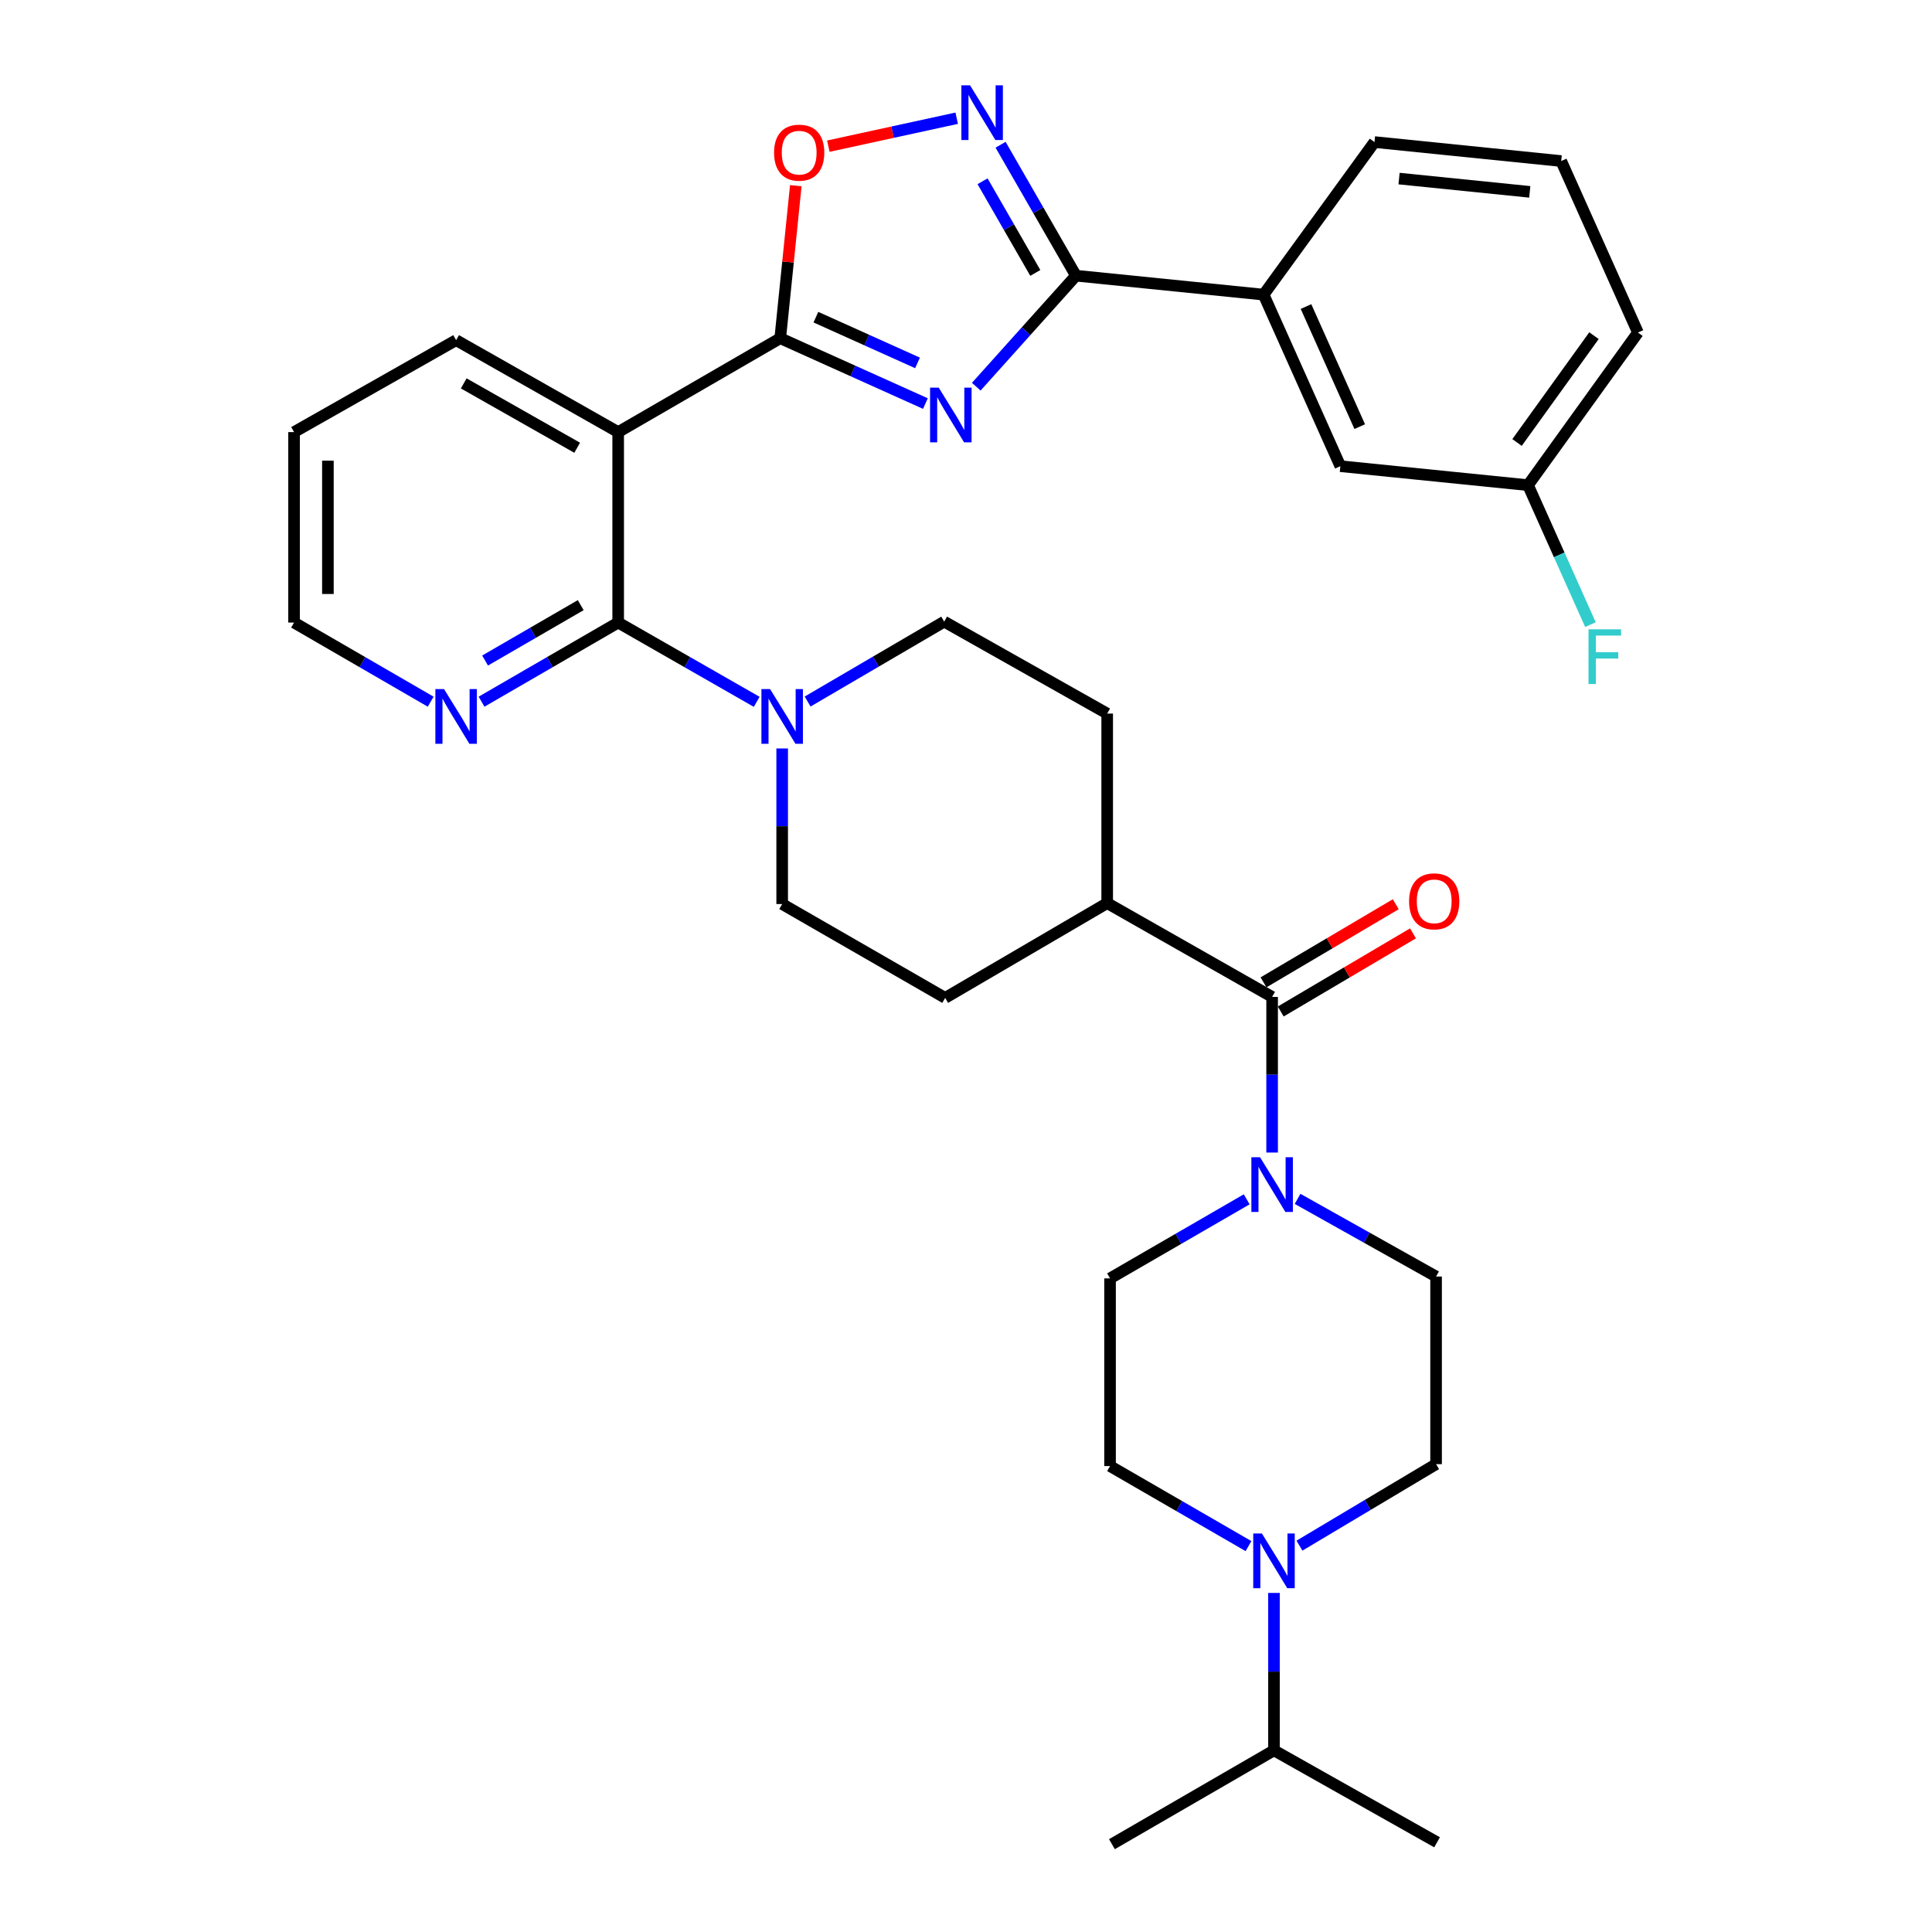 <?xml version='1.0' encoding='iso-8859-1'?>
<svg version='1.1' baseProfile='full'
              xmlns='http://www.w3.org/2000/svg'
                      xmlns:rdkit='http://www.rdkit.org/xml'
                      xmlns:xlink='http://www.w3.org/1999/xlink'
                  xml:space='preserve'
width='1000px' height='1000px' viewBox='0 0 1000 1000'>
<!-- END OF HEADER -->
<rect style='opacity:1.0;fill:#FFFFFF;stroke:none' width='1000' height='1000' x='0' y='0'> </rect>
<path class='bond-0' d='M 478.986,208.885 L 441.417,191.976' style='fill:none;fill-rule:evenodd;stroke:#0000FF;stroke-width:6px;stroke-linecap:butt;stroke-linejoin:miter;stroke-opacity:1' />
<path class='bond-0' d='M 441.417,191.976 L 403.848,175.067' style='fill:none;fill-rule:evenodd;stroke:#000000;stroke-width:6px;stroke-linecap:butt;stroke-linejoin:miter;stroke-opacity:1' />
<path class='bond-0' d='M 474.905,187.84 L 448.606,176.003' style='fill:none;fill-rule:evenodd;stroke:#0000FF;stroke-width:6px;stroke-linecap:butt;stroke-linejoin:miter;stroke-opacity:1' />
<path class='bond-0' d='M 448.606,176.003 L 422.308,164.167' style='fill:none;fill-rule:evenodd;stroke:#000000;stroke-width:6px;stroke-linecap:butt;stroke-linejoin:miter;stroke-opacity:1' />
<path class='bond-1' d='M 505.31,200.15 L 531.108,171.421' style='fill:none;fill-rule:evenodd;stroke:#0000FF;stroke-width:6px;stroke-linecap:butt;stroke-linejoin:miter;stroke-opacity:1' />
<path class='bond-1' d='M 531.108,171.421 L 556.907,142.692' style='fill:none;fill-rule:evenodd;stroke:#000000;stroke-width:6px;stroke-linecap:butt;stroke-linejoin:miter;stroke-opacity:1' />
<path class='bond-2' d='M 403.848,175.067 L 319.968,223.654' style='fill:none;fill-rule:evenodd;stroke:#000000;stroke-width:6px;stroke-linecap:butt;stroke-linejoin:miter;stroke-opacity:1' />
<path class='bond-5' d='M 403.848,175.067 L 407.877,135.589' style='fill:none;fill-rule:evenodd;stroke:#000000;stroke-width:6px;stroke-linecap:butt;stroke-linejoin:miter;stroke-opacity:1' />
<path class='bond-5' d='M 407.877,135.589 L 411.905,96.111' style='fill:none;fill-rule:evenodd;stroke:#FF0000;stroke-width:6px;stroke-linecap:butt;stroke-linejoin:miter;stroke-opacity:1' />
<path class='bond-4' d='M 556.907,142.692 L 537.403,108.805' style='fill:none;fill-rule:evenodd;stroke:#000000;stroke-width:6px;stroke-linecap:butt;stroke-linejoin:miter;stroke-opacity:1' />
<path class='bond-4' d='M 537.403,108.805 L 517.9,74.918' style='fill:none;fill-rule:evenodd;stroke:#0000FF;stroke-width:6px;stroke-linecap:butt;stroke-linejoin:miter;stroke-opacity:1' />
<path class='bond-4' d='M 535.875,141.263 L 522.222,117.543' style='fill:none;fill-rule:evenodd;stroke:#000000;stroke-width:6px;stroke-linecap:butt;stroke-linejoin:miter;stroke-opacity:1' />
<path class='bond-4' d='M 522.222,117.543 L 508.57,93.822' style='fill:none;fill-rule:evenodd;stroke:#0000FF;stroke-width:6px;stroke-linecap:butt;stroke-linejoin:miter;stroke-opacity:1' />
<path class='bond-10' d='M 556.907,142.692 L 654.041,152.501' style='fill:none;fill-rule:evenodd;stroke:#000000;stroke-width:6px;stroke-linecap:butt;stroke-linejoin:miter;stroke-opacity:1' />
<path class='bond-3' d='M 319.968,223.654 L 319.968,322.238' style='fill:none;fill-rule:evenodd;stroke:#000000;stroke-width:6px;stroke-linecap:butt;stroke-linejoin:miter;stroke-opacity:1' />
<path class='bond-25' d='M 319.968,223.654 L 236.087,176.069' style='fill:none;fill-rule:evenodd;stroke:#000000;stroke-width:6px;stroke-linecap:butt;stroke-linejoin:miter;stroke-opacity:1' />
<path class='bond-25' d='M 298.743,231.751 L 240.026,198.442' style='fill:none;fill-rule:evenodd;stroke:#000000;stroke-width:6px;stroke-linecap:butt;stroke-linejoin:miter;stroke-opacity:1' />
<path class='bond-6' d='M 319.968,322.238 L 355.817,342.754' style='fill:none;fill-rule:evenodd;stroke:#000000;stroke-width:6px;stroke-linecap:butt;stroke-linejoin:miter;stroke-opacity:1' />
<path class='bond-6' d='M 355.817,342.754 L 391.666,363.269' style='fill:none;fill-rule:evenodd;stroke:#0000FF;stroke-width:6px;stroke-linecap:butt;stroke-linejoin:miter;stroke-opacity:1' />
<path class='bond-11' d='M 319.968,322.238 L 284.609,342.715' style='fill:none;fill-rule:evenodd;stroke:#000000;stroke-width:6px;stroke-linecap:butt;stroke-linejoin:miter;stroke-opacity:1' />
<path class='bond-11' d='M 284.609,342.715 L 249.25,363.192' style='fill:none;fill-rule:evenodd;stroke:#0000FF;stroke-width:6px;stroke-linecap:butt;stroke-linejoin:miter;stroke-opacity:1' />
<path class='bond-11' d='M 300.582,313.224 L 275.831,327.557' style='fill:none;fill-rule:evenodd;stroke:#000000;stroke-width:6px;stroke-linecap:butt;stroke-linejoin:miter;stroke-opacity:1' />
<path class='bond-11' d='M 275.831,327.557 L 251.08,341.891' style='fill:none;fill-rule:evenodd;stroke:#0000FF;stroke-width:6px;stroke-linecap:butt;stroke-linejoin:miter;stroke-opacity:1' />
<path class='bond-34' d='M 495.186,61.19 L 461.965,68.421' style='fill:none;fill-rule:evenodd;stroke:#0000FF;stroke-width:6px;stroke-linecap:butt;stroke-linejoin:miter;stroke-opacity:1' />
<path class='bond-34' d='M 461.965,68.421 L 428.743,75.651' style='fill:none;fill-rule:evenodd;stroke:#FF0000;stroke-width:6px;stroke-linecap:butt;stroke-linejoin:miter;stroke-opacity:1' />
<path class='bond-15' d='M 404.851,387.403 L 404.851,427.666' style='fill:none;fill-rule:evenodd;stroke:#0000FF;stroke-width:6px;stroke-linecap:butt;stroke-linejoin:miter;stroke-opacity:1' />
<path class='bond-15' d='M 404.851,427.666 L 404.851,467.93' style='fill:none;fill-rule:evenodd;stroke:#000000;stroke-width:6px;stroke-linecap:butt;stroke-linejoin:miter;stroke-opacity:1' />
<path class='bond-16' d='M 418.02,363.112 L 453.366,342.436' style='fill:none;fill-rule:evenodd;stroke:#0000FF;stroke-width:6px;stroke-linecap:butt;stroke-linejoin:miter;stroke-opacity:1' />
<path class='bond-16' d='M 453.366,342.436 L 488.712,321.761' style='fill:none;fill-rule:evenodd;stroke:#000000;stroke-width:6px;stroke-linecap:butt;stroke-linejoin:miter;stroke-opacity:1' />
<path class='bond-7' d='M 658.449,516.001 L 573.079,467.453' style='fill:none;fill-rule:evenodd;stroke:#000000;stroke-width:6px;stroke-linecap:butt;stroke-linejoin:miter;stroke-opacity:1' />
<path class='bond-8' d='M 658.449,516.001 L 658.449,556.278' style='fill:none;fill-rule:evenodd;stroke:#000000;stroke-width:6px;stroke-linecap:butt;stroke-linejoin:miter;stroke-opacity:1' />
<path class='bond-8' d='M 658.449,556.278 L 658.449,596.556' style='fill:none;fill-rule:evenodd;stroke:#0000FF;stroke-width:6px;stroke-linecap:butt;stroke-linejoin:miter;stroke-opacity:1' />
<path class='bond-19' d='M 662.903,523.541 L 697.13,503.325' style='fill:none;fill-rule:evenodd;stroke:#000000;stroke-width:6px;stroke-linecap:butt;stroke-linejoin:miter;stroke-opacity:1' />
<path class='bond-19' d='M 697.13,503.325 L 731.358,483.108' style='fill:none;fill-rule:evenodd;stroke:#FF0000;stroke-width:6px;stroke-linecap:butt;stroke-linejoin:miter;stroke-opacity:1' />
<path class='bond-19' d='M 653.995,508.46 L 688.223,488.243' style='fill:none;fill-rule:evenodd;stroke:#000000;stroke-width:6px;stroke-linecap:butt;stroke-linejoin:miter;stroke-opacity:1' />
<path class='bond-19' d='M 688.223,488.243 L 722.45,468.027' style='fill:none;fill-rule:evenodd;stroke:#FF0000;stroke-width:6px;stroke-linecap:butt;stroke-linejoin:miter;stroke-opacity:1' />
<path class='bond-13' d='M 645.286,620.762 L 609.922,641.227' style='fill:none;fill-rule:evenodd;stroke:#0000FF;stroke-width:6px;stroke-linecap:butt;stroke-linejoin:miter;stroke-opacity:1' />
<path class='bond-13' d='M 609.922,641.227 L 574.559,661.692' style='fill:none;fill-rule:evenodd;stroke:#000000;stroke-width:6px;stroke-linecap:butt;stroke-linejoin:miter;stroke-opacity:1' />
<path class='bond-14' d='M 671.621,620.531 L 707.467,640.63' style='fill:none;fill-rule:evenodd;stroke:#0000FF;stroke-width:6px;stroke-linecap:butt;stroke-linejoin:miter;stroke-opacity:1' />
<path class='bond-14' d='M 707.467,640.63 L 743.313,660.729' style='fill:none;fill-rule:evenodd;stroke:#000000;stroke-width:6px;stroke-linecap:butt;stroke-linejoin:miter;stroke-opacity:1' />
<path class='bond-9' d='M 672.595,800.027 L 707.954,778.936' style='fill:none;fill-rule:evenodd;stroke:#0000FF;stroke-width:6px;stroke-linecap:butt;stroke-linejoin:miter;stroke-opacity:1' />
<path class='bond-9' d='M 707.954,778.936 L 743.313,757.844' style='fill:none;fill-rule:evenodd;stroke:#000000;stroke-width:6px;stroke-linecap:butt;stroke-linejoin:miter;stroke-opacity:1' />
<path class='bond-23' d='M 659.412,824.502 L 659.412,865.24' style='fill:none;fill-rule:evenodd;stroke:#0000FF;stroke-width:6px;stroke-linecap:butt;stroke-linejoin:miter;stroke-opacity:1' />
<path class='bond-23' d='M 659.412,865.24 L 659.412,905.978' style='fill:none;fill-rule:evenodd;stroke:#000000;stroke-width:6px;stroke-linecap:butt;stroke-linejoin:miter;stroke-opacity:1' />
<path class='bond-38' d='M 646.222,800.265 L 610.39,779.551' style='fill:none;fill-rule:evenodd;stroke:#0000FF;stroke-width:6px;stroke-linecap:butt;stroke-linejoin:miter;stroke-opacity:1' />
<path class='bond-38' d='M 610.39,779.551 L 574.559,758.837' style='fill:none;fill-rule:evenodd;stroke:#000000;stroke-width:6px;stroke-linecap:butt;stroke-linejoin:miter;stroke-opacity:1' />
<path class='bond-20' d='M 654.041,152.501 L 693.763,241.296' style='fill:none;fill-rule:evenodd;stroke:#000000;stroke-width:6px;stroke-linecap:butt;stroke-linejoin:miter;stroke-opacity:1' />
<path class='bond-20' d='M 675.988,158.668 L 703.793,220.824' style='fill:none;fill-rule:evenodd;stroke:#000000;stroke-width:6px;stroke-linecap:butt;stroke-linejoin:miter;stroke-opacity:1' />
<path class='bond-27' d='M 654.041,152.501 L 711.424,73.534' style='fill:none;fill-rule:evenodd;stroke:#000000;stroke-width:6px;stroke-linecap:butt;stroke-linejoin:miter;stroke-opacity:1' />
<path class='bond-36' d='M 222.924,363.192 L 187.565,342.715' style='fill:none;fill-rule:evenodd;stroke:#0000FF;stroke-width:6px;stroke-linecap:butt;stroke-linejoin:miter;stroke-opacity:1' />
<path class='bond-36' d='M 187.565,342.715 L 152.206,322.238' style='fill:none;fill-rule:evenodd;stroke:#000000;stroke-width:6px;stroke-linecap:butt;stroke-linejoin:miter;stroke-opacity:1' />
<path class='bond-12' d='M 573.079,467.453 L 573.079,369.345' style='fill:none;fill-rule:evenodd;stroke:#000000;stroke-width:6px;stroke-linecap:butt;stroke-linejoin:miter;stroke-opacity:1' />
<path class='bond-37' d='M 573.079,467.453 L 489.218,516.507' style='fill:none;fill-rule:evenodd;stroke:#000000;stroke-width:6px;stroke-linecap:butt;stroke-linejoin:miter;stroke-opacity:1' />
<path class='bond-17' d='M 574.559,661.692 L 574.559,758.837' style='fill:none;fill-rule:evenodd;stroke:#000000;stroke-width:6px;stroke-linecap:butt;stroke-linejoin:miter;stroke-opacity:1' />
<path class='bond-18' d='M 743.313,660.729 L 743.313,757.844' style='fill:none;fill-rule:evenodd;stroke:#000000;stroke-width:6px;stroke-linecap:butt;stroke-linejoin:miter;stroke-opacity:1' />
<path class='bond-21' d='M 404.851,467.93 L 489.218,516.507' style='fill:none;fill-rule:evenodd;stroke:#000000;stroke-width:6px;stroke-linecap:butt;stroke-linejoin:miter;stroke-opacity:1' />
<path class='bond-22' d='M 488.712,321.761 L 573.079,369.345' style='fill:none;fill-rule:evenodd;stroke:#000000;stroke-width:6px;stroke-linecap:butt;stroke-linejoin:miter;stroke-opacity:1' />
<path class='bond-24' d='M 693.763,241.296 L 790.897,251.114' style='fill:none;fill-rule:evenodd;stroke:#000000;stroke-width:6px;stroke-linecap:butt;stroke-linejoin:miter;stroke-opacity:1' />
<path class='bond-31' d='M 659.412,905.978 L 575.532,954.545' style='fill:none;fill-rule:evenodd;stroke:#000000;stroke-width:6px;stroke-linecap:butt;stroke-linejoin:miter;stroke-opacity:1' />
<path class='bond-32' d='M 659.412,905.978 L 743.819,953.563' style='fill:none;fill-rule:evenodd;stroke:#000000;stroke-width:6px;stroke-linecap:butt;stroke-linejoin:miter;stroke-opacity:1' />
<path class='bond-26' d='M 790.897,251.114 L 807.054,287.206' style='fill:none;fill-rule:evenodd;stroke:#000000;stroke-width:6px;stroke-linecap:butt;stroke-linejoin:miter;stroke-opacity:1' />
<path class='bond-26' d='M 807.054,287.206 L 823.211,323.298' style='fill:none;fill-rule:evenodd;stroke:#33CCCC;stroke-width:6px;stroke-linecap:butt;stroke-linejoin:miter;stroke-opacity:1' />
<path class='bond-35' d='M 790.897,251.114 L 847.794,172.128' style='fill:none;fill-rule:evenodd;stroke:#000000;stroke-width:6px;stroke-linecap:butt;stroke-linejoin:miter;stroke-opacity:1' />
<path class='bond-35' d='M 785.219,229.029 L 825.047,173.738' style='fill:none;fill-rule:evenodd;stroke:#000000;stroke-width:6px;stroke-linecap:butt;stroke-linejoin:miter;stroke-opacity:1' />
<path class='bond-33' d='M 236.087,176.069 L 152.206,223.654' style='fill:none;fill-rule:evenodd;stroke:#000000;stroke-width:6px;stroke-linecap:butt;stroke-linejoin:miter;stroke-opacity:1' />
<path class='bond-28' d='M 711.424,73.534 L 808.072,83.353' style='fill:none;fill-rule:evenodd;stroke:#000000;stroke-width:6px;stroke-linecap:butt;stroke-linejoin:miter;stroke-opacity:1' />
<path class='bond-28' d='M 724.151,92.433 L 791.805,99.306' style='fill:none;fill-rule:evenodd;stroke:#000000;stroke-width:6px;stroke-linecap:butt;stroke-linejoin:miter;stroke-opacity:1' />
<path class='bond-30' d='M 808.072,83.353 L 847.794,172.128' style='fill:none;fill-rule:evenodd;stroke:#000000;stroke-width:6px;stroke-linecap:butt;stroke-linejoin:miter;stroke-opacity:1' />
<path class='bond-29' d='M 152.206,322.238 L 152.206,223.654' style='fill:none;fill-rule:evenodd;stroke:#000000;stroke-width:6px;stroke-linecap:butt;stroke-linejoin:miter;stroke-opacity:1' />
<path class='bond-29' d='M 169.722,307.45 L 169.722,238.441' style='fill:none;fill-rule:evenodd;stroke:#000000;stroke-width:6px;stroke-linecap:butt;stroke-linejoin:miter;stroke-opacity:1' />
<path  class='atom-0' d='M 485.887 200.648
L 495.167 215.648
Q 496.087 217.128, 497.567 219.808
Q 499.047 222.488, 499.127 222.648
L 499.127 200.648
L 502.887 200.648
L 502.887 228.968
L 499.007 228.968
L 489.047 212.568
Q 487.887 210.648, 486.647 208.448
Q 485.447 206.248, 485.087 205.568
L 485.087 228.968
L 481.407 228.968
L 481.407 200.648
L 485.887 200.648
' fill='#0000FF'/>
<path  class='atom-5' d='M 502.089 44.165
L 511.369 59.165
Q 512.289 60.645, 513.769 63.325
Q 515.249 66.005, 515.329 66.165
L 515.329 44.165
L 519.089 44.165
L 519.089 72.485
L 515.209 72.485
L 505.249 56.085
Q 504.089 54.165, 502.849 51.965
Q 501.649 49.765, 501.289 49.085
L 501.289 72.485
L 497.609 72.485
L 497.609 44.165
L 502.089 44.165
' fill='#0000FF'/>
<path  class='atom-6' d='M 400.657 79.015
Q 400.657 72.215, 404.017 68.415
Q 407.377 64.615, 413.657 64.615
Q 419.937 64.615, 423.297 68.415
Q 426.657 72.215, 426.657 79.015
Q 426.657 85.895, 423.257 89.815
Q 419.857 93.695, 413.657 93.695
Q 407.417 93.695, 404.017 89.815
Q 400.657 85.935, 400.657 79.015
M 413.657 90.495
Q 417.977 90.495, 420.297 87.615
Q 422.657 84.695, 422.657 79.015
Q 422.657 73.455, 420.297 70.655
Q 417.977 67.815, 413.657 67.815
Q 409.337 67.815, 406.977 70.615
Q 404.657 73.415, 404.657 79.015
Q 404.657 84.735, 406.977 87.615
Q 409.337 90.495, 413.657 90.495
' fill='#FF0000'/>
<path  class='atom-7' d='M 398.591 356.655
L 407.871 371.655
Q 408.791 373.135, 410.271 375.815
Q 411.751 378.495, 411.831 378.655
L 411.831 356.655
L 415.591 356.655
L 415.591 384.975
L 411.711 384.975
L 401.751 368.575
Q 400.591 366.655, 399.351 364.455
Q 398.151 362.255, 397.791 361.575
L 397.791 384.975
L 394.111 384.975
L 394.111 356.655
L 398.591 356.655
' fill='#0000FF'/>
<path  class='atom-9' d='M 652.189 598.985
L 661.469 613.985
Q 662.389 615.465, 663.869 618.145
Q 665.349 620.825, 665.429 620.985
L 665.429 598.985
L 669.189 598.985
L 669.189 627.305
L 665.309 627.305
L 655.349 610.905
Q 654.189 608.985, 652.949 606.785
Q 651.749 604.585, 651.389 603.905
L 651.389 627.305
L 647.709 627.305
L 647.709 598.985
L 652.189 598.985
' fill='#0000FF'/>
<path  class='atom-10' d='M 653.152 793.73
L 662.432 808.73
Q 663.352 810.21, 664.832 812.89
Q 666.312 815.57, 666.392 815.73
L 666.392 793.73
L 670.152 793.73
L 670.152 822.05
L 666.272 822.05
L 656.312 805.65
Q 655.152 803.73, 653.912 801.53
Q 652.712 799.33, 652.352 798.65
L 652.352 822.05
L 648.672 822.05
L 648.672 793.73
L 653.152 793.73
' fill='#0000FF'/>
<path  class='atom-12' d='M 229.827 356.655
L 239.107 371.655
Q 240.027 373.135, 241.507 375.815
Q 242.987 378.495, 243.067 378.655
L 243.067 356.655
L 246.827 356.655
L 246.827 384.975
L 242.947 384.975
L 232.987 368.575
Q 231.827 366.655, 230.587 364.455
Q 229.387 362.255, 229.027 361.575
L 229.027 384.975
L 225.347 384.975
L 225.347 356.655
L 229.827 356.655
' fill='#0000FF'/>
<path  class='atom-20' d='M 729.34 466.531
Q 729.34 459.731, 732.7 455.931
Q 736.06 452.131, 742.34 452.131
Q 748.62 452.131, 751.98 455.931
Q 755.34 459.731, 755.34 466.531
Q 755.34 473.411, 751.94 477.331
Q 748.54 481.211, 742.34 481.211
Q 736.1 481.211, 732.7 477.331
Q 729.34 473.451, 729.34 466.531
M 742.34 478.011
Q 746.66 478.011, 748.98 475.131
Q 751.34 472.211, 751.34 466.531
Q 751.34 460.971, 748.98 458.171
Q 746.66 455.331, 742.34 455.331
Q 738.02 455.331, 735.66 458.131
Q 733.34 460.931, 733.34 466.531
Q 733.34 472.251, 735.66 475.131
Q 738.02 478.011, 742.34 478.011
' fill='#FF0000'/>
<path  class='atom-27' d='M 822.218 325.73
L 839.058 325.73
L 839.058 328.97
L 826.018 328.97
L 826.018 337.57
L 837.618 337.57
L 837.618 340.85
L 826.018 340.85
L 826.018 354.05
L 822.218 354.05
L 822.218 325.73
' fill='#33CCCC'/>
</svg>
